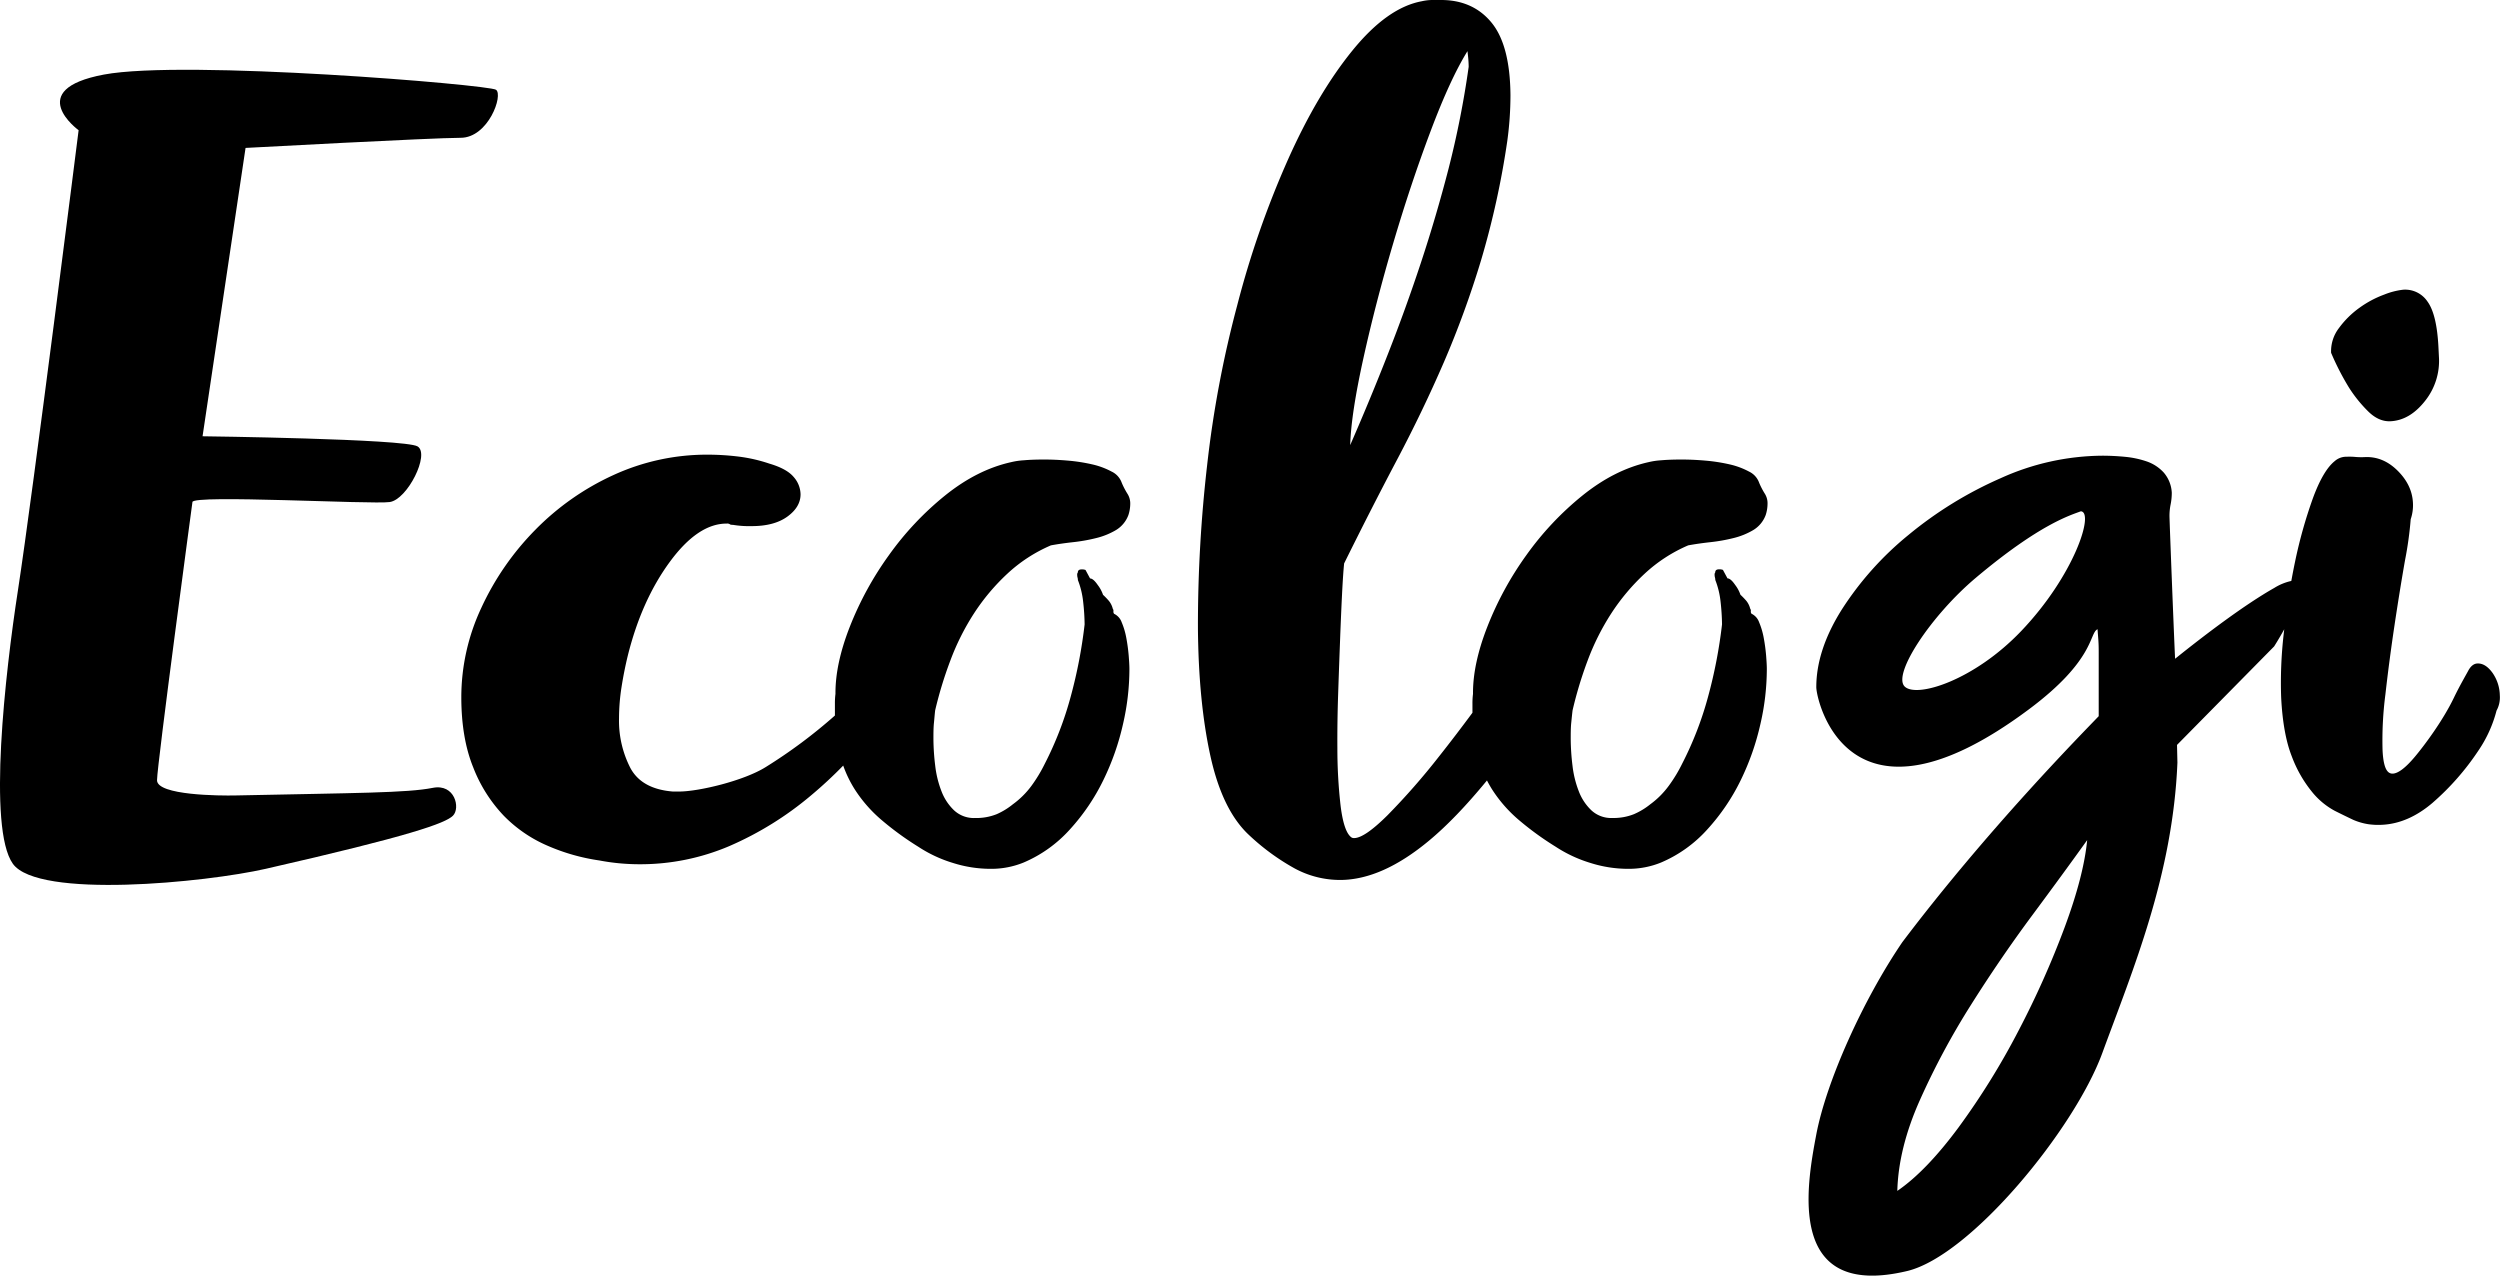 <svg xmlns="http://www.w3.org/2000/svg" viewBox="0 0 988.37 504.35"><g id="Layer_2" data-name="Layer 2"><g id="Layer_1-2" data-name="Layer 1"><g id="Layer_2-2" data-name="Layer 2"><path d="M369.71,280.85a157,157,0,0,1,6-19.68,96.23,96.23,0,0,1,9.38-18.7,83.61,83.61,0,0,1,13.2-15.69,60,60,0,0,1,17.18-11.17c2.7-.5,5.62-.91,8.75-1.26a67.12,67.12,0,0,0,9.13-1.62,28.5,28.5,0,0,0,7.85-3.17,11.64,11.64,0,0,0,4.91-5.93,14.51,14.51,0,0,0,.73-4.33,7.13,7.13,0,0,0-1.05-4,30.54,30.54,0,0,1-2.31-4.43,7.75,7.75,0,0,0-4-4.43,30.31,30.31,0,0,0-7.64-2.84,68.55,68.55,0,0,0-9.66-1.5q-5.2-.45-9.78-.42-4.32,0-7.62.29a28.85,28.85,0,0,0-5.07.75q-13.44,3-26.06,13.16a119.35,119.35,0,0,0-22.29,23.71,128.77,128.77,0,0,0-15.41,28.24q-5.75,14.71-5.65,26.5a29.14,29.14,0,0,0-.22,3.85v4.7a201.9,201.9,0,0,1-27.29,20.34c-8.77,5.51-26.67,9.71-34.25,9.71H266q-12.37-1-16.82-9.38A40.91,40.91,0,0,1,244.73,284a80.74,80.74,0,0,1,1-12.42q1-6.35,2.48-12.42,5.43-21.8,16.58-37T287.3,207a1.92,1.92,0,0,1,1.24.25c.16.17.57.25,1.24.25a39.23,39.23,0,0,0,7.42.5q8.91,0,14.11-3.78t5.19-8.83a10.6,10.6,0,0,0-2.72-6.81q-2.73-3.27-9.65-5.3A61.37,61.37,0,0,0,292,180.51a100.26,100.26,0,0,0-12.13-.76,88.56,88.56,0,0,0-37.36,8.07,103.46,103.46,0,0,0-30.93,21.7,108.63,108.63,0,0,0-21.28,30.77,83.27,83.27,0,0,0-7.92,35.32q0,16.15,4.7,27.75a58,58,0,0,0,12.12,19.17,54,54,0,0,0,17.33,11.85,79.33,79.33,0,0,0,20.37,5.79,85,85,0,0,0,15.83,1.51,89.76,89.76,0,0,0,35.63-7.19,130.32,130.32,0,0,0,32.17-19.93,169.7,169.7,0,0,0,12.83-11.89,46.51,46.51,0,0,0,4.7,9.61,54.61,54.61,0,0,0,10.11,11.6A119.19,119.19,0,0,0,363,334.73a52.71,52.71,0,0,0,13.76,6.44,49.26,49.26,0,0,0,15,2.32A33.7,33.7,0,0,0,404.68,341,51.89,51.89,0,0,0,423,327.89a82.31,82.31,0,0,0,13.19-19.44A100.51,100.51,0,0,0,444,286.17a96.88,96.88,0,0,0,2.51-21.66c0-1.44-.12-3.29-.3-5.53a68.75,68.75,0,0,0-.94-6.85,29.1,29.1,0,0,0-1.82-6.12,5.89,5.89,0,0,0-3-3.35,1.37,1.37,0,0,1-.26-1,1.34,1.34,0,0,0-.26-1,7.9,7.9,0,0,0-1.54-3.11,29,29,0,0,0-2.31-2.39,13.44,13.44,0,0,0-2.06-3.84c-1.2-1.76-2.22-2.63-3.06-2.63l-1.8-3.35a3.8,3.8,0,0,0-1.53-.23c-1,0-1.52.41-1.51,1.21a1.38,1.38,0,0,0-.25,1,3.71,3.71,0,0,0,.13,1,3.77,3.77,0,0,1,.14,1,33.13,33.13,0,0,1,2.09,8.65,85.58,85.58,0,0,1,.57,8.9,192.23,192.23,0,0,1-5.5,28.54A134.58,134.58,0,0,1,413,302.06a57.8,57.8,0,0,1-5.27,8.69A33.78,33.78,0,0,1,400.4,318,27.83,27.83,0,0,1,394,321.9a21.81,21.81,0,0,1-8.49,1.5,11.48,11.48,0,0,1-8.28-3,20.37,20.37,0,0,1-5-7.54,40.29,40.29,0,0,1-2.49-10.09,91.25,91.25,0,0,1-.71-10.58c0-2.25,0-4.37.2-6.38S369.55,282.17,369.71,280.85Z"/><path d="M621.71,280.85a157,157,0,0,1,5.95-19.68,96.23,96.23,0,0,1,9.38-18.7,83.61,83.61,0,0,1,13.2-15.69,60,60,0,0,1,17.18-11.17c2.7-.5,5.62-.91,8.75-1.26a67.12,67.12,0,0,0,9.13-1.62,28.5,28.5,0,0,0,7.85-3.17,11.64,11.64,0,0,0,4.91-5.93,14.51,14.51,0,0,0,.73-4.33,7.13,7.13,0,0,0-1-4,30.54,30.54,0,0,1-2.31-4.43,7.75,7.75,0,0,0-4-4.43,30.31,30.31,0,0,0-7.64-2.84,68.55,68.55,0,0,0-9.66-1.5q-5.2-.45-9.78-.42-4.32,0-7.62.29a28.85,28.85,0,0,0-5.07.75q-13.44,3-26.06,13.16a119.35,119.35,0,0,0-22.29,23.71A128.77,128.77,0,0,0,588,247.83q-5.75,14.71-5.65,26.5a29.14,29.14,0,0,0-.22,3.85v3.6q-6.74,9.11-13.17,17.23a273,273,0,0,1-20.38,23.27q-9.06,9-13.17,9.05a1.77,1.77,0,0,1-1.37-.46q-2.76-2.34-4-12a199.13,199.13,0,0,1-1.31-22.9q-.07-10.38.3-21.49t.76-21.26q.38-10.16.78-18.19t.83-12.28q10.78-21.8,20.92-41t18.44-38.37a378,378,0,0,0,14.77-40.48,335.22,335.22,0,0,0,10.39-47.29,133.75,133.75,0,0,0,1.24-18Q597,17.77,589.59,8.84T569.44,0H566a19.44,19.44,0,0,0-3.88.49Q548.46,3,534.66,20T509.24,63a367.67,367.67,0,0,0-20.12,57.75,429.81,429.81,0,0,0-11.88,63.13,554.5,554.5,0,0,0-3.64,64.28q.22,29.28,4.94,50.74t15.29,31.26a89.23,89.23,0,0,0,17.9,13.11A37.7,37.7,0,0,0,530,347.89q16.44-.11,35-15.57,10.58-8.79,22.87-23.77c.66,1.27,1.37,2.52,2.14,3.73a54.61,54.61,0,0,0,10.11,11.6A119.19,119.19,0,0,0,615,334.73a53,53,0,0,0,13.8,6.44,49.26,49.26,0,0,0,15,2.32A33.7,33.7,0,0,0,656.68,341,51.89,51.89,0,0,0,675,327.89a82.31,82.31,0,0,0,13.19-19.44A100.75,100.75,0,0,0,696,286.14a96.88,96.88,0,0,0,2.51-21.66c0-1.44-.12-3.29-.3-5.53a68.75,68.75,0,0,0-.94-6.85,29.1,29.1,0,0,0-1.82-6.12,5.89,5.89,0,0,0-3-3.35,1.37,1.37,0,0,1-.26-1,1.34,1.34,0,0,0-.26-1,7.9,7.9,0,0,0-1.54-3.11,30.69,30.69,0,0,0-2.31-2.39,13.44,13.44,0,0,0-2.06-3.84c-1.2-1.76-2.22-2.63-3.06-2.63l-1.8-3.35a3.8,3.8,0,0,0-1.53-.23c-1,0-1.52.41-1.51,1.21a1.38,1.38,0,0,0-.25,1,3.71,3.71,0,0,0,.13,1,3.77,3.77,0,0,1,.14,1,33.13,33.13,0,0,1,2.09,8.65,88.42,88.42,0,0,1,.57,8.9,192.23,192.23,0,0,1-5.5,28.54A134.58,134.58,0,0,1,665,302a57.8,57.8,0,0,1-5.27,8.69A33.78,33.78,0,0,1,652.4,318a27.83,27.83,0,0,1-6.45,3.89,21.81,21.81,0,0,1-8.49,1.5,11.48,11.48,0,0,1-8.28-3,20.37,20.37,0,0,1-5-7.54,40.29,40.29,0,0,1-2.49-10.09,91.25,91.25,0,0,1-.71-10.58c0-2.25,0-4.37.2-6.38S621.55,282.17,621.71,280.85ZM539,141.71q4.86-22,11.77-45.42T565.53,52q7.83-20.83,14.61-31.74c0-.31.07.32.24,1.89s.25,3,.26,4.25a371.18,371.18,0,0,1-7.93,40.19q-4.89,18.93-10.91,37.15t-13,36q-6.94,17.76-15,36.23Q534.15,163.7,539,141.71Z"/><path d="M985.4,266q-2.8-3.86-6-3.69-2,.09-3.48,2.66c-.49,1-3.39,5.9-5.77,10.86-4.44,9.24-11.78,19-15.44,23.36s-6.58,6.56-8.71,6.66a2.48,2.48,0,0,1-2.06-.89q-1.7-1.9-2-8.38a140.68,140.68,0,0,1,1.12-22q1.53-13.55,3.64-27.61t4.15-25.63a145,145,0,0,0,2.22-16.07,17.19,17.19,0,0,0,.88-6.52q-.35-7-6.06-12.67T935,180.71a27.07,27.07,0,0,1-3.82-.06,26,26,0,0,0-3.42-.08,6.89,6.89,0,0,0-4.74,1.74q-4.63,3.72-8.7,14.89a186.51,186.51,0,0,0-7,25c-.52,2.48-1,5-1.46,7.48a21.31,21.31,0,0,0-6.73,2.76c-11.52,6.52-26.82,18.05-39.21,28-.45-9.06-2.22-54.76-2.22-56.49a22.64,22.64,0,0,1,.46-4.57,23.47,23.47,0,0,0,.45-4.58,13.19,13.19,0,0,0-3.2-8,16.32,16.32,0,0,0-6.64-4.35,37.14,37.14,0,0,0-8.46-1.83c-3.06-.3-6.11-.46-9.16-.46a98.73,98.73,0,0,0-40.27,8.93,154.51,154.51,0,0,0-36.39,22.42A125.14,125.14,0,0,0,728.14,241q-10.07,16-10.07,30.67c0,5.19,12.47,62.14,84,8.8,26.27-19.57,23.83-30.17,27.19-31.7.3,4.27.46,4.9.46,9.17v25.2c-6.11,6.41-43.65,44.36-77.65,89.36-15.59,22.92-30,55-34,76-3.94,20.71-11.85,65.36,35.91,54,25.09-6,66.09-56,77.15-86.15C843.24,383.3,859,346.05,860.84,301.5l-.16-7,38.39-38.94s1.87-2.91,4-6.78c-.07.64-.16,1.28-.22,1.93a168.38,168.38,0,0,0-1,25q.72,14.43,4.17,23.23A49.68,49.68,0,0,0,914,313a29.54,29.54,0,0,0,9,7.53c3,1.51,5.49,2.71,7.41,3.62a24.83,24.83,0,0,0,5.91,1.7,28.26,28.26,0,0,0,5.44.23q10.41-.52,20-8.73a102.14,102.14,0,0,0,18.06-20.59A50.45,50.45,0,0,0,987,280.94a10.81,10.81,0,0,0,1.3-6A16,16,0,0,0,985.4,266ZM799.08,249.48c-18.55,19.44-41.09,26.51-46,22-5.16-4.75,10.41-28.18,28-43,25.48-21.45,37.6-24.81,41.57-26.34,5.43.34-2.57,25.34-23.57,47.34Zm17.16,117.17a357,357,0,0,1-18.31,41,290.86,290.86,0,0,1-23.57,38Q761.53,463,750.1,470.82q.45-16.94,8.93-35.92a296.74,296.74,0,0,1,20.13-37.53q11.69-18.54,24.26-35.48t21.74-29.75Q823.8,346.3,816.24,366.65Z"/><path d="M928.67,153.24a53.6,53.6,0,0,0,7.48,9.3c2.83,2.83,5.81,4.15,8.92,4q7.63-.37,13.64-8A25.35,25.35,0,0,0,964.22,141l-.18-3.65q-.64-13-4.3-18.08a10.65,10.65,0,0,0-9.6-4.74,28.61,28.61,0,0,0-7.56,1.94,40.34,40.34,0,0,0-9.74,5.19,36,36,0,0,0-8.11,8,15,15,0,0,0-3.13,9.83A103.48,103.48,0,0,0,928.67,153.24Z"/><path d="M182.08,54.48c11,0,17-17,14-19s-123-12-155-6-10,22-10,22-18,143-24,182c-5,32.38-12,94-2,108s76.28,7.41,100,2c57-13,71-18,74-21s.77-12.75-8-11c-10,2-30,2-78,3-6,.13-31,0-31-6s14-110,14-110c0-3,71,1,78,0s16-19,11-22-85-4-85-4l17-114S171.08,54.48,182.08,54.48Z"/></g></g></g></svg>